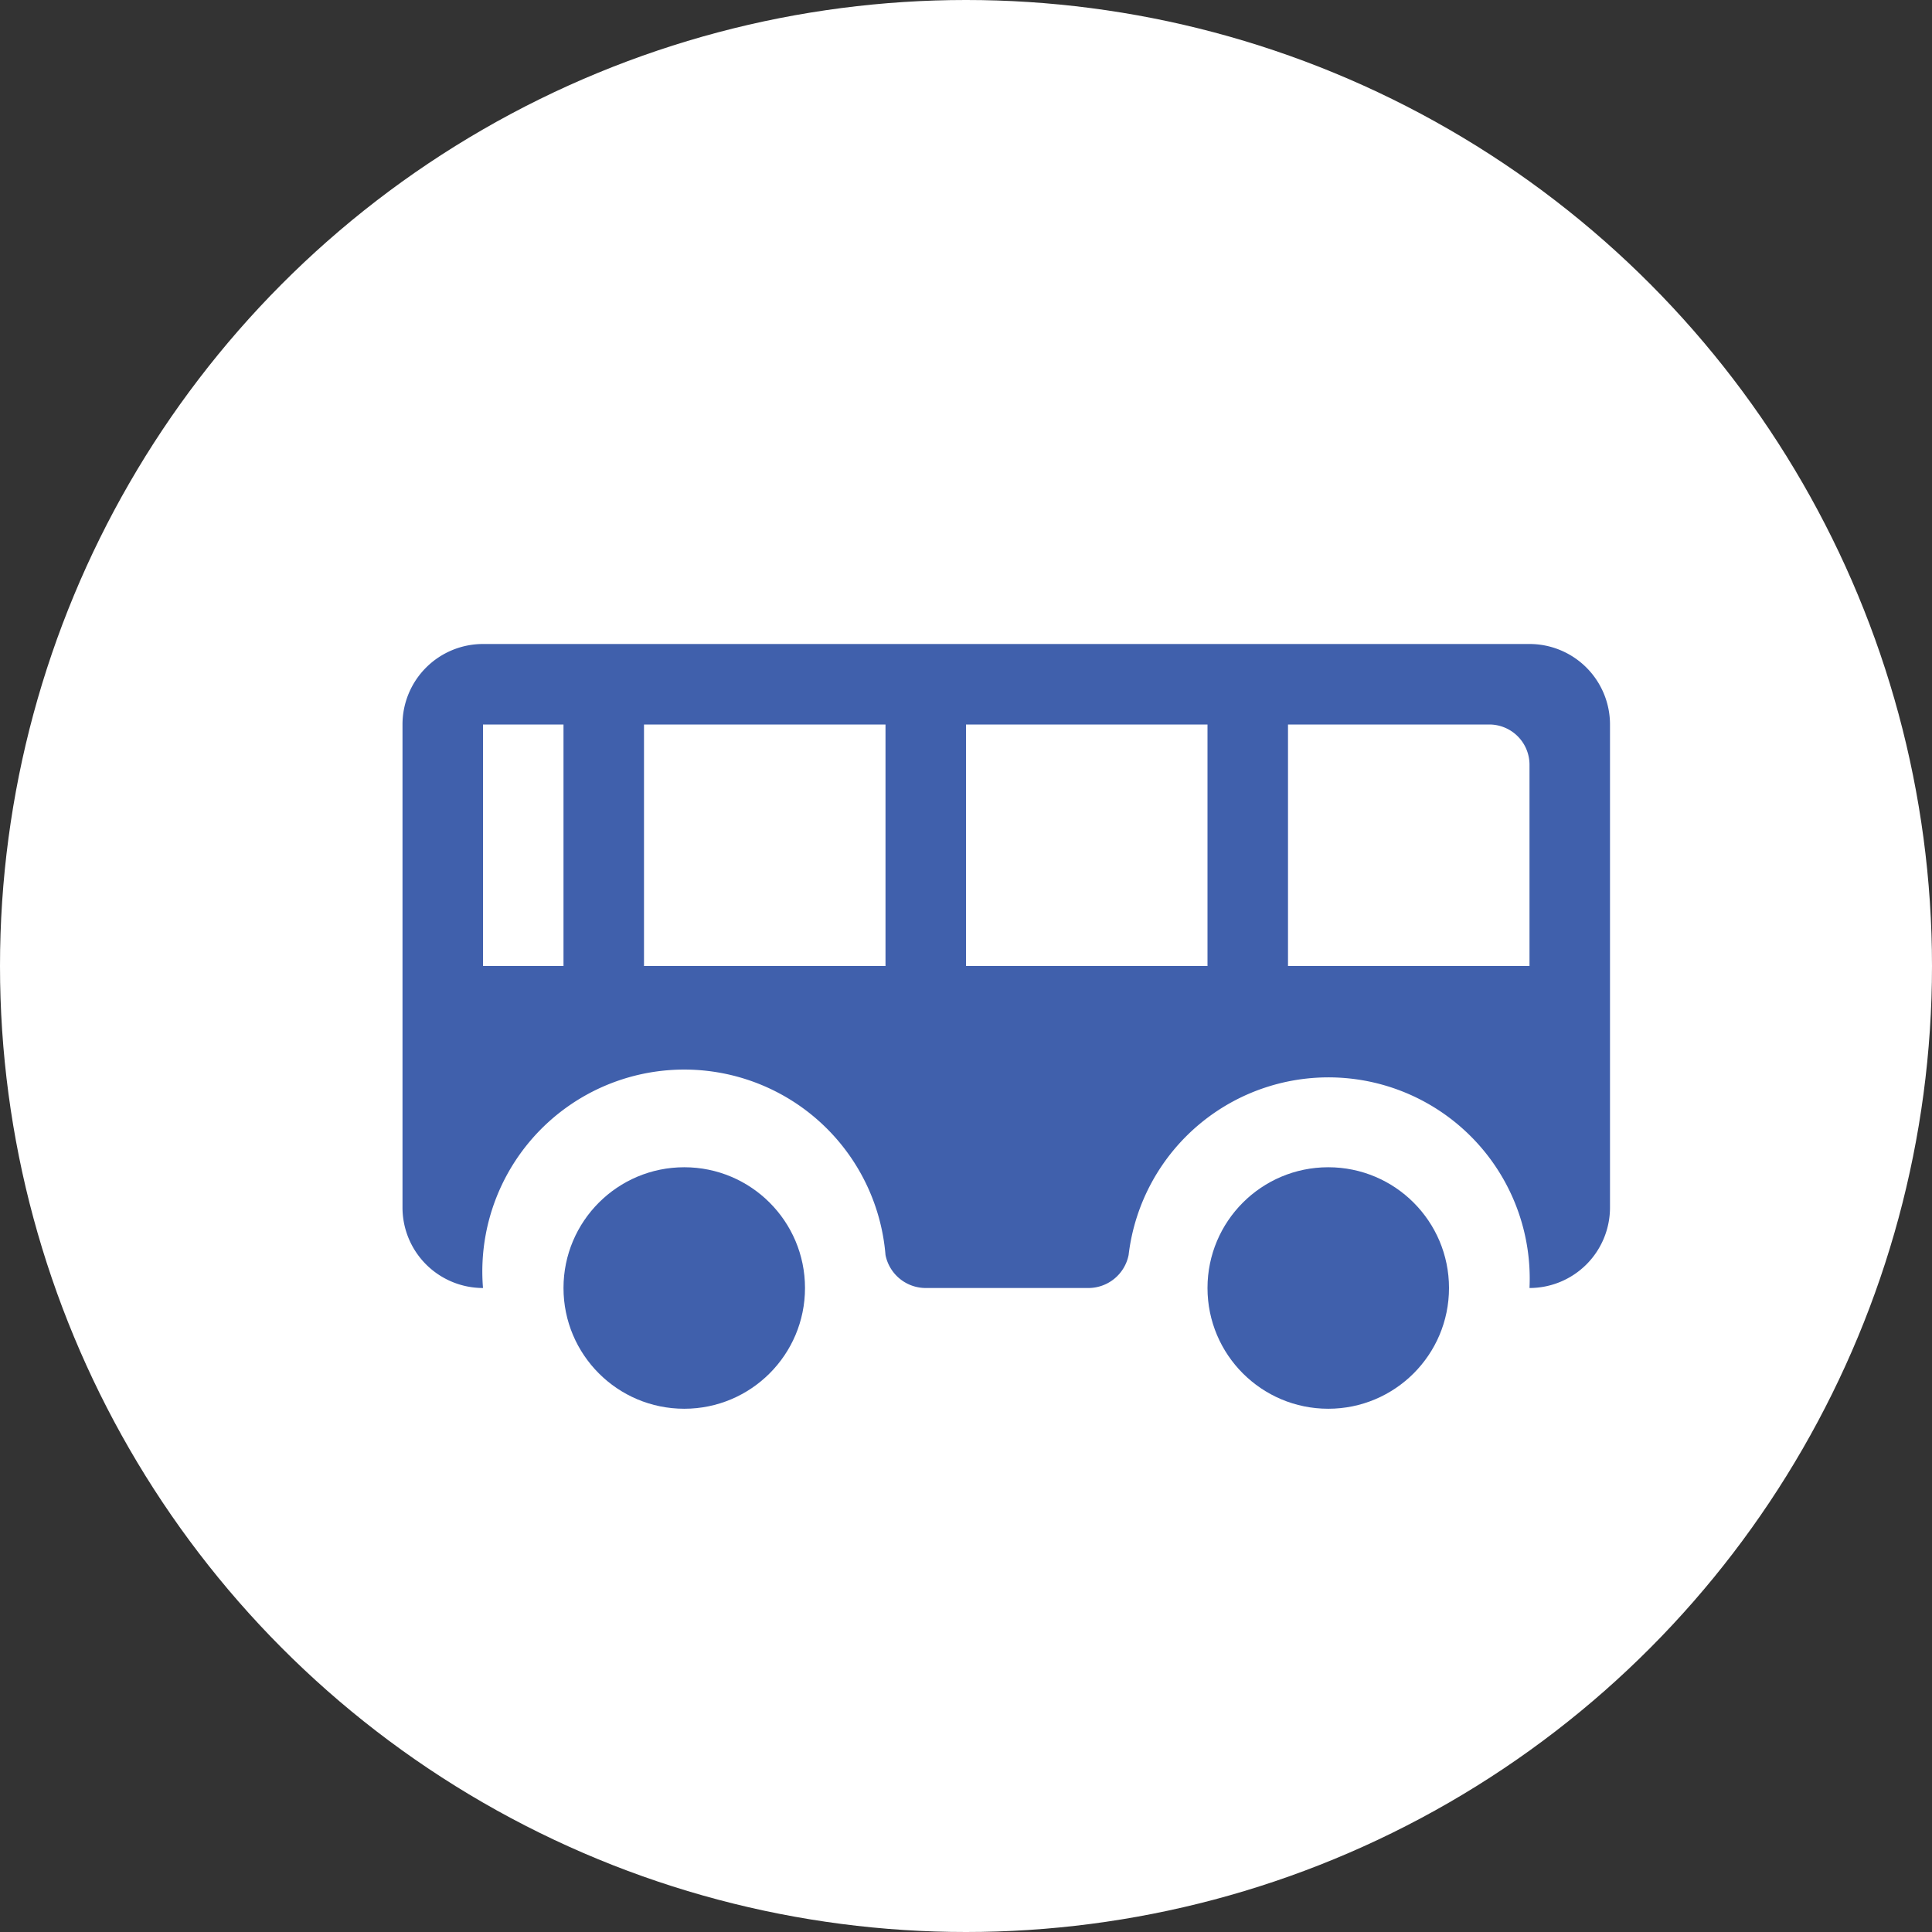 <svg id="Layer_1" data-name="Layer 1" xmlns="http://www.w3.org/2000/svg" width="24" height="24" viewBox="0 0 24 24"><rect x="0" y="0" width="24" height="24" fill="#333333" stroke="none"/><title>transport</title><circle cx="12" cy="12" r="12" fill="#fff"/><circle cx="8.5" cy="16" r="1.5" fill="#4060ac"/><circle cx="16.5" cy="16" r="1.5" fill="#4060ac"/><path d="M19,8H6A1,1,0,0,0,5,9v6a1,1,0,0,0,1,1,2.5,2.5,0,0,1,5-.41.51.51,0,0,0,.51.41h2a.51.51,0,0,0,.51-.41A2.5,2.5,0,0,1,19,16a1,1,0,0,0,1-1V9A1,1,0,0,0,19,8ZM7,12H6V9H7Zm4,0H8V9h3Zm4,0H12V9h3Zm4,0H16V9h2.5a.5.5,0,0,1,.5.5Z" fill="#4060ac"/></svg>